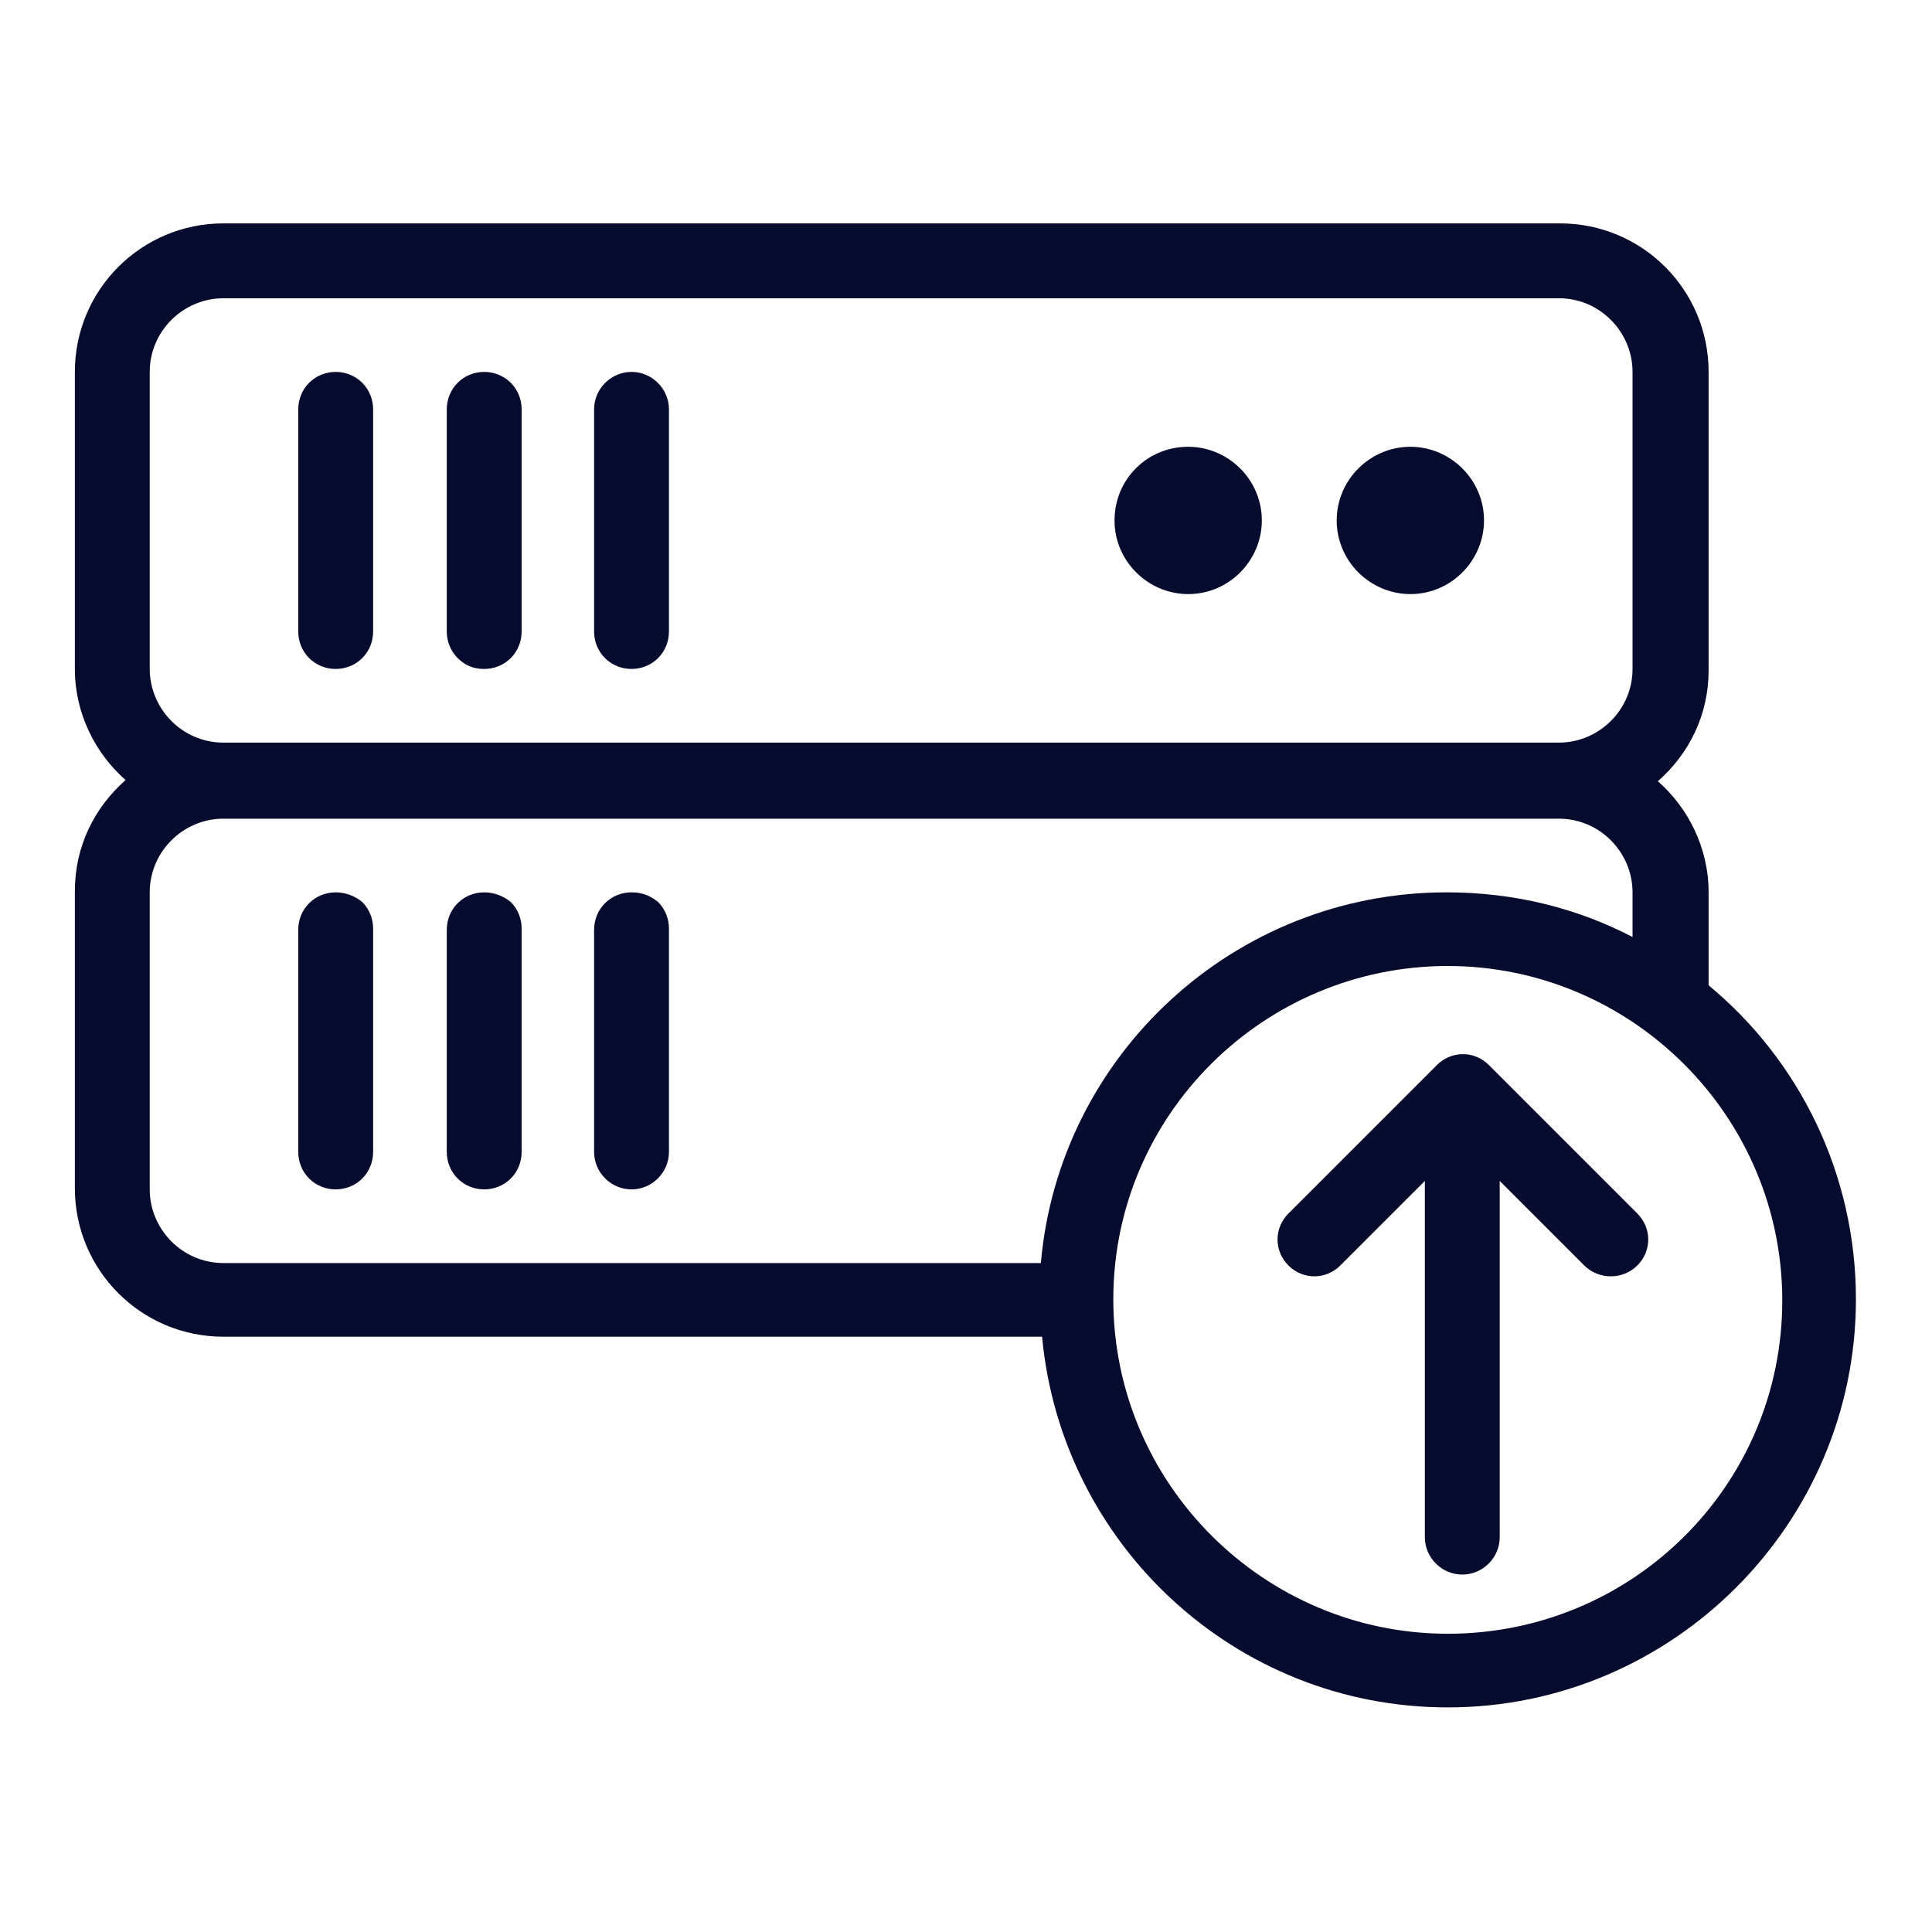<?xml version="1.0" standalone="no"?>
<!DOCTYPE svg PUBLIC "-//W3C//DTD SVG 1.1//EN" "http://www.w3.org/Graphics/SVG/1.1/DTD/svg11.dtd">
<svg class="icon"
     width="200px"
     height="200.00px"
     viewBox="0 0 1024 1024"
     version="1.1"
     xmlns="http://www.w3.org/2000/svg">
    <path d="M905.6 522.24v-49.28c0-23.68-10.88-44.8-26.88-58.88 16.64-14.72 26.88-35.2 26.88-58.88V197.12c0-43.52-35.2-78.72-78.72-78.72H118.4c-43.52 0-78.72 35.2-78.72 78.72v157.44c0 23.68 10.88 44.8 26.88 58.88-16.64 14.72-26.88 35.2-26.88 58.88v157.44c0 43.52 35.2 78.72 78.72 78.72h433.92c10.24 110.08 102.4 196.48 215.04 196.48 119.04 0 216.32-97.28 216.32-216.32 0-66.56-30.08-126.72-78.08-166.4zM79.36 197.12c0-21.76 17.92-39.04 39.04-39.04h707.84c21.76 0 39.04 17.92 39.04 39.04v157.44c0 21.76-17.92 39.04-39.04 39.04H118.4c-21.76 0-39.04-17.92-39.04-39.04V197.12z m39.04 472.32c-21.76 0-39.04-17.92-39.04-39.04V472.96c0-21.76 17.92-39.04 39.04-39.04h707.84c21.76 0 39.04 17.92 39.04 39.04v23.68c-29.44-15.36-62.72-23.68-98.56-23.68-112.64 0-205.44 86.4-215.04 196.48H118.4z m648.96 196.48c-97.28 0-177.28-79.36-177.28-177.28S670.08 512 767.36 512s177.28 79.36 177.28 177.28-79.36 176.64-177.28 176.64z m0 0"
          fill="#070B2E" />
    <path d="M789.12 564.48c-7.68-7.68-19.84-7.68-27.52 0l-78.72 78.72c-7.68 7.68-7.68 19.84 0 27.52 7.68 7.68 19.84 7.68 27.52 0l44.8-44.8v188.8c0 10.88 8.96 19.84 19.84 19.84 10.88 0 19.84-8.96 19.84-19.84V625.92l44.8 44.8c3.84 3.84 8.96 5.76 14.08 5.76 5.12 0 10.24-1.92 14.08-5.76 7.68-7.68 7.68-19.84 0-27.52l-78.72-78.72z"
          fill="#070B2E" />
    <path d="M177.92 354.56c5.12 0 10.24-1.92 14.08-5.76 3.84-3.84 5.76-8.96 5.76-14.08V216.96c0-5.12-1.92-10.24-5.76-14.08-3.84-3.84-8.96-5.76-14.08-5.76-5.12 0-10.24 1.92-14.08 5.76-3.84 3.84-5.76 8.96-5.76 14.08v117.76c0 5.12 1.92 10.24 5.76 14.08 3.84 3.84 8.96 5.76 14.08 5.76zM256.64 354.56c5.12 0 10.24-1.92 14.08-5.76 3.84-3.84 5.76-8.96 5.76-14.08V216.96c0-5.12-1.92-10.24-5.76-14.08-3.84-3.84-8.96-5.76-14.08-5.76-5.12 0-10.24 1.92-14.08 5.76-3.84 3.84-5.76 8.96-5.76 14.08v117.76c0 5.12 1.92 10.24 5.76 14.08 3.84 3.84 8.32 5.76 14.08 5.76zM334.72 354.56c5.12 0 10.24-1.92 14.08-5.76 3.84-3.84 5.76-8.96 5.76-14.08V216.96c0-10.88-8.96-19.84-19.84-19.84-10.88 0-19.84 8.96-19.84 19.84v117.76c0 5.12 1.92 10.24 5.76 14.08 3.84 3.84 8.96 5.76 14.08 5.76zM708.48 275.84c0 21.76 17.92 39.04 39.04 39.04 21.76 0 39.04-17.92 39.04-39.04 0-21.76-17.92-39.04-39.04-39.04s-39.04 17.28-39.04 39.04z m0 0M590.72 275.84c0 21.76 17.92 39.04 39.04 39.04 21.76 0 39.04-17.92 39.04-39.04 0-21.76-17.92-39.04-39.04-39.04-21.76 0-39.04 17.28-39.04 39.04z m0 0M177.92 472.96c-5.12 0-10.24 1.92-14.08 5.76-3.84 3.84-5.76 8.96-5.76 14.08v117.76c0 5.12 1.92 10.24 5.76 14.08 3.84 3.84 8.96 5.76 14.08 5.76 5.12 0 10.24-1.92 14.08-5.76 3.84-3.84 5.76-8.96 5.76-14.08V492.16c0-5.12-1.92-10.24-5.76-14.08-3.84-3.2-8.96-5.12-14.08-5.12z m78.72 0c-5.12 0-10.24 1.92-14.08 5.76-3.84 3.84-5.76 8.96-5.76 14.08v117.76c0 5.12 1.92 10.24 5.76 14.08 3.84 3.84 8.96 5.76 14.08 5.76 5.12 0 10.24-1.92 14.08-5.76 3.84-3.84 5.76-8.96 5.76-14.08V492.16c0-5.12-1.92-10.24-5.76-14.08-3.84-3.2-8.96-5.12-14.08-5.12z m78.08 0c-5.12 0-10.24 1.92-14.08 5.76-3.84 3.84-5.76 8.96-5.76 14.08v117.76c0 10.88 8.96 19.84 19.84 19.84 10.88 0 19.84-8.96 19.84-19.84V492.16c0-5.12-1.92-10.24-5.76-14.08-3.84-3.2-8.32-5.12-14.08-5.12z m0 0"
          fill="#070B2E" />
</svg>
